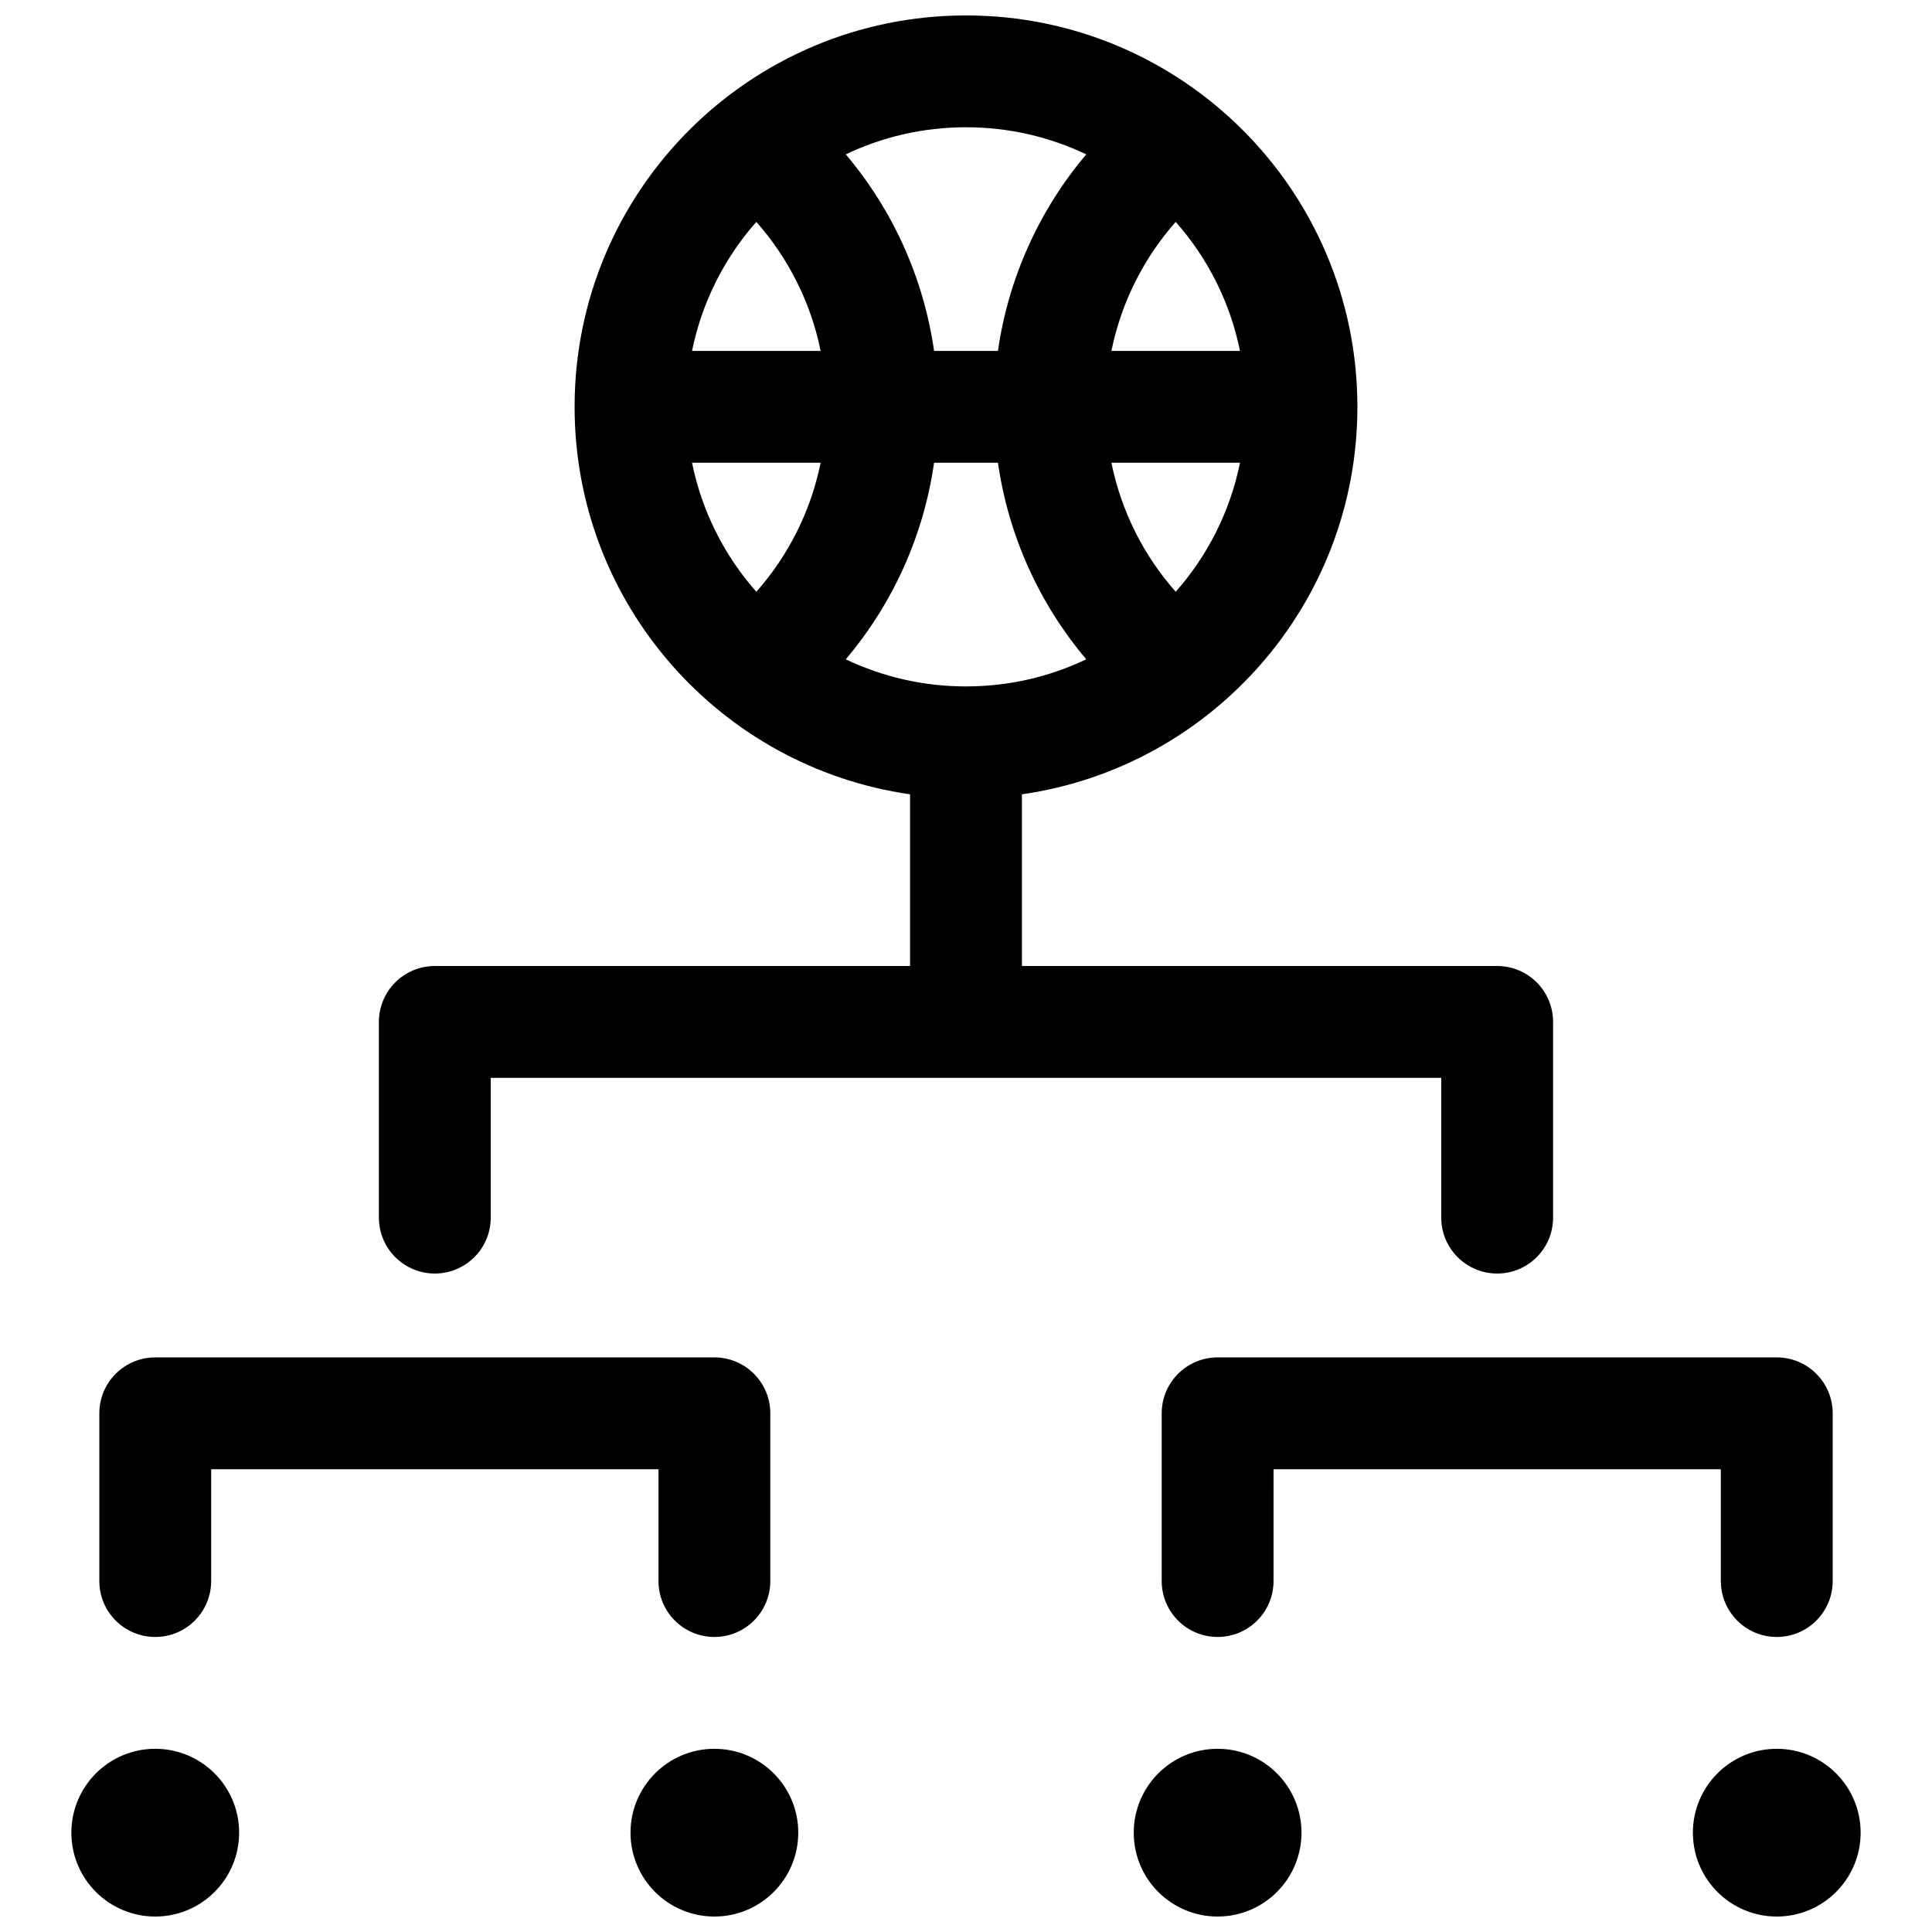 <?xml version="1.0" encoding="UTF-8"?>
<!-- The Best Svg Icon site in the world: iconSvg.co, Visit us! https://iconsvg.co -->
<svg width="800px" height="800px" version="1.1" viewBox="144 144 512 512" xmlns="http://www.w3.org/2000/svg">
 <defs>
  <clipPath id="a">
   <path d="m162 148.09h476v503.81h-476z"/>
  </clipPath>
 </defs>
 <g clip-path="url(#a)">
  <path d="m385.18 354.5c-50.266-7.191-88.906-50.422-88.906-102.68 0-57.285 46.438-103.73 103.73-103.73 57.285 0 103.72 46.441 103.72 103.73 0 52.254-38.641 95.484-88.906 102.68v45.504h125.95c8.184 0 14.816 6.633 14.816 14.816v51.863c0 8.184-6.633 14.816-14.816 14.816-8.184 0-14.82-6.633-14.82-14.816v-37.047h-251.9v37.047c0 8.184-6.637 14.816-14.82 14.816-8.184 0-14.816-6.633-14.816-14.816v-51.863c0-8.184 6.633-14.816 14.816-14.816h125.95zm-185.22 178.86v29.637c0 8.184-6.633 14.816-14.82 14.816-8.184 0-14.816-6.633-14.816-14.816v-44.453c0-8.184 6.633-14.82 14.816-14.82h148.18c8.184 0 14.82 6.637 14.82 14.82v44.453c0 8.184-6.637 14.816-14.82 14.816s-14.816-6.633-14.816-14.816v-29.637zm281.54 29.637c0 8.184-6.633 14.816-14.816 14.816-8.184 0-14.82-6.633-14.82-14.816v-44.453c0-8.184 6.637-14.82 14.82-14.82h148.18c8.184 0 14.816 6.637 14.816 14.82v44.453c0 8.184-6.633 14.816-14.816 14.816s-14.82-6.633-14.82-14.816v-29.637h-118.54zm-296.36 88.906c-12.273 0-22.227-9.949-22.227-22.227 0-12.273 9.953-22.227 22.227-22.227 12.277 0 22.23 9.953 22.23 22.227 0 12.277-9.953 22.227-22.23 22.227zm148.18 0c-12.273 0-22.227-9.949-22.227-22.227 0-12.273 9.953-22.227 22.227-22.227 12.277 0 22.227 9.953 22.227 22.227 0 12.277-9.949 22.227-22.227 22.227zm133.36 0c-12.277 0-22.227-9.949-22.227-22.227 0-12.273 9.949-22.227 22.227-22.227 12.273 0 22.227 9.953 22.227 22.227 0 12.277-9.953 22.227-22.227 22.227zm148.18 0c-12.277 0-22.227-9.949-22.227-22.227 0-12.273 9.949-22.227 22.227-22.227 12.273 0 22.227 9.953 22.227 22.227 0 12.277-9.953 22.227-22.227 22.227zm-223.32-385.27c-2.777 19.379-10.953 37.363-23.398 52.09 9.648 4.606 20.453 7.184 31.863 7.184 11.406 0 22.211-2.578 31.863-7.184-12.445-14.727-20.621-32.711-23.402-52.09zm0-29.637h16.926c2.781-19.375 10.957-37.363 23.402-52.086-9.652-4.606-20.457-7.184-31.863-7.184-11.41 0-22.215 2.578-31.863 7.184 12.445 14.723 20.621 32.711 23.398 52.086zm-30.066 29.637h-34.078c2.59 12.758 8.488 24.516 17.039 34.195 8.555-9.68 14.453-21.438 17.039-34.195zm-34.078-29.637h34.078c-2.586-12.758-8.484-24.516-17.039-34.195-8.551 9.68-14.449 21.438-17.039 34.195zm111.14 0h34.078c-2.59-12.758-8.484-24.516-17.039-34.195-8.555 9.68-14.449 21.438-17.039 34.195zm34.078 29.637h-34.078c2.59 12.758 8.484 24.516 17.039 34.195 8.555-9.68 14.449-21.438 17.039-34.195z"/>
 </g>
</svg>